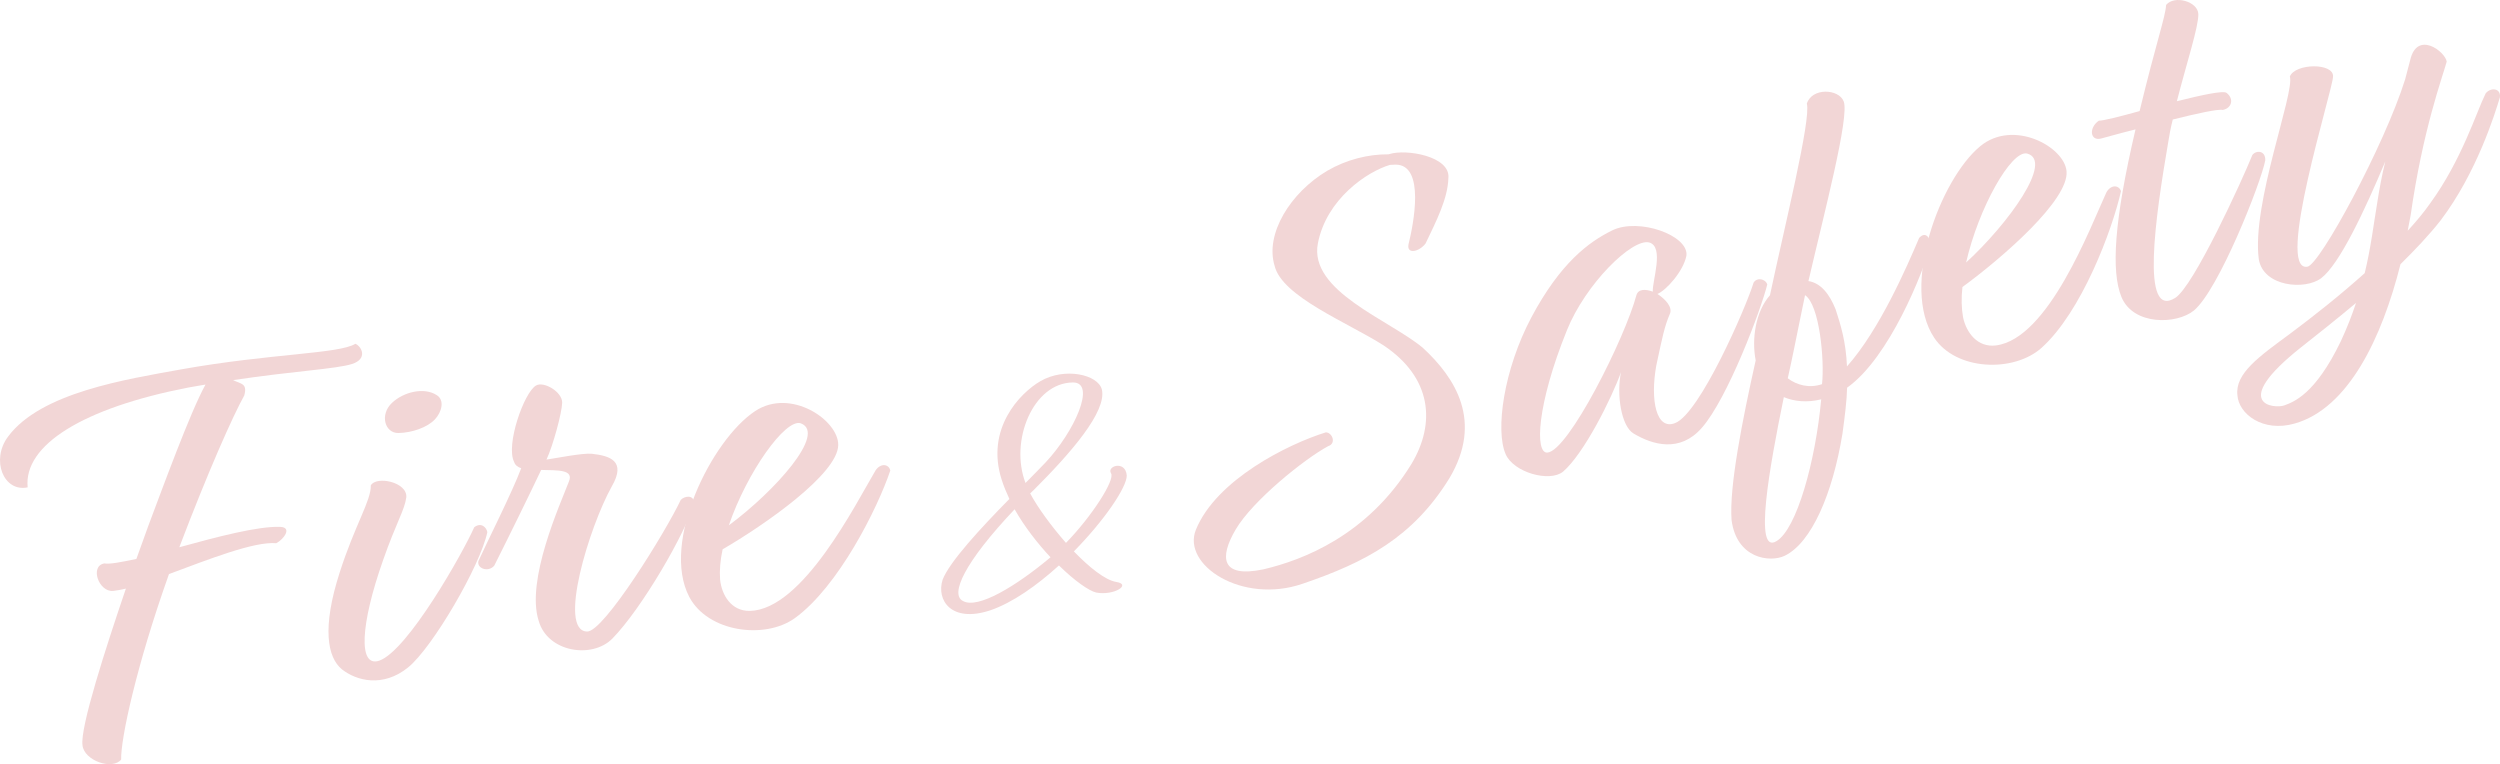 <?xml version="1.0" encoding="UTF-8"?>
<svg id="_レイヤー_2" data-name="レイヤー 2" xmlns="http://www.w3.org/2000/svg" width="658.332" height="201.229" viewBox="0 0 658.332 201.229">
  <g id="_レイヤー_1-2" data-name="レイヤー 1">
    <g id="_グループ_165" data-name="グループ 165">
      <g id="Fire" isolation="isolate">
        <g isolation="isolate">
          <path d="M47.217,144.109c9.863-2.722,20.747-5.587,26.568-5.366,3.286.133.908,3.29-1.028,4.303-5.863-.514-17.957,4.304-28.26,8.126-8.626,24.227-12.747,43.516-12.594,48.84-2.273,2.844-9.754.331-10.181-3.766-.654-4.661,6.07-25.503,11.431-41.254-1.289.331-2.455.494-3.328.617-3.807.385-6.265-6.545-2.354-7.243,1.372.252,4.409-.321,8.445-1.186l3.099-8.602c3.788-10.035,11.072-30.065,15.103-37.313-1.455.205-3.037.574-4.493.779-27.755,5.383-43.458,15.162-42.341,26.291-6.346,1.335-9.777-7.24-5.146-13.384,8.616-11.605,31.146-15.066,45.627-17.694,23.613-4.208,41.455-4.04,45.829-6.733,1.745.794,3.234,4-.886,5.322-4.121,1.32-15.331,1.856-31.329,4.25,2.077,1.044,3.825.799,2.943,4.042-2.965,5.317-9.404,19.733-17.105,39.971Z" fill="#f2d6d6" stroke-width="0"/>
          <path d="M106.992,130.962c-.424,3.327-2.636,6.607-6.133,16.602-5.946,16.872-6.576,28.246-1.04,26.429,7.514-2.541,22.132-28.5,25.06-35.148,1.875-1.452,3.285.133,3.449,1.298-1.872,8.875-14.442,30.39-20.839,35.595-6.668,5.391-13.608,3.544-17.449.52-3.86-3.169-5.256-10.992-.605-25.455,4.023-12.594,8.322-18.988,8.207-22.981,1.42-2.576,9.672-.914,9.351,3.141ZM103.204,106.102c3.146-2.965,8.474-4.16,11.733-2.092,2.264,1.314,1.382,4.557-.432,6.446-1.938,2.054-5.894,3.5-9.596,3.574-3.556.054-4.979-4.795-1.706-7.928Z" fill="#f2d6d6" stroke-width="0"/>
          <path d="M155.868,119.494c4.678.532,9.167,1.833,5.22,8.623-5.931,10.634-14.271,37.94-6.516,38.187,4.345.28,20.796-26.382,24.684-34.651.896-1.016,3.497-1.531,3.533.841-2.181,7.731-13.771,27.771-21.567,35.697-5.336,5.353-17.019,3.578-19.37-4.705-3.427-10.655,5.646-30.64,7.927-36.602,1.464-3.324-2.946-3.001-7.271-3.137-2.863,6.045-8.171,16.888-12.35,25.196-1.522,1.847-4.64.8-4.177-1.196,2.152-4.757,9.006-18.34,11.267-24.45-.936-.314-1.6-.815-1.868-1.668-2.256-4.435,2.623-18.335,5.787-20.117,2.062-1.18,6.921,1.702,6.873,4.529-.068,2.682-2.419,11.327-4.132,14.984,2.33-.327,9.549-1.788,11.961-1.533Z" fill="#f2d6d6" stroke-width="0"/>
          <path d="M190.288,144.656c-.631,2.91-.845,5.614-.663,7.963.427,4.098,2.953,8.346,7.841,8.253,13.914-.32,27.829-28.113,33.112-37.021,1.355-1.972,3.477-1.675,3.867.05-3.351,9.975-13.673,30.58-25.13,38.871-7.958,5.72-22.946,3.668-27.812-5.598-7.515-14.387,5.921-41.37,17.336-48.912,9.372-6.217,22.017,2.402,21.896,8.952-.121,7.589-19.327,20.979-30.447,27.441ZM191.926,138.338c12.104-8.976,25.844-24.27,18.946-26.865-4.053-1.361-14.214,12.985-18.946,26.865Z" fill="#f2d6d6" stroke-width="0"/>
        </g>
      </g>
      <g id="Safety" isolation="isolate">
        <g isolation="isolate">
          <path d="M381.409,46.86c-.146,5.492-3.22,11.41-6.007,17.257-1.714,2.246-5.031,2.921-4.494.211,1.288-5.17,4.477-20.969-3.406-20.976l-1.499.07c-6.064,1.813-16.699,9.01-18.957,20.635-2.471,12.589,18.816,20.169,27.62,27.523,8.661,7.998,15.892,19.382,7.033,34.318-9.607,15.58-22.062,22.168-38.688,27.826-15.912,5.479-31.848-4.95-28.095-14.22,5.361-13.158,24.238-22.558,34.228-25.652,1.677.037,2.851,2.927.604,3.638-6.28,3.384-19.915,14.358-24.38,21.987-4.251,7.272-3.935,12.802,7.303,10.457,10.453-2.452,27.473-8.965,39.009-27.752,6.43-10.695,5.405-22.717-7.321-31.216-9.375-6-26.848-12.864-28.73-21.033-2.526-8.313,4.153-19.221,13.932-24.992,5.031-2.921,10.739-4.343,16.055-4.302l.285-.071c4.353-1.387,16.05.549,15.51,6.291Z" fill="#f2d6d6" stroke-width="0"/>
          <path d="M436.452,77.403c2.175,1.429,4.063,3.535,3.277,5.246-1.43,3.388-1.896,5.776-3.578,13.623-1.648,9.2.021,17.12,4.98,15.127,6.493-2.528,18.645-30.41,20.647-36.972.857-1.426,3.068-1.067,3.602.467-1.574,6.456-10.404,30.025-17.259,37.794-5.784,6.593-12.987,4.447-17.979,1.448-3.209-1.929-4.521-10.242-3.268-16.161-2.503,6.989-9.791,21.535-15.288,26.239-3.534,2.851-12.983.203-15.084-4.579-2.777-6.279-.552-22.292,6.771-36.089,7.646-14.333,15.069-19.819,21.277-22.881,7.03-3.419,20.188,1.337,19.54,6.651-.787,4.136-5.428,9.232-7.641,10.087ZM435.24,76.795c-.212-2.674,3.112-11.839-.952-12.947-4.529-1.146-16.81,11.006-21.671,23.129-7.971,19.719-8.444,32.416-5.163,32.204,5.528-.316,20.5-30.264,23.469-41.461.502-1.641,2.32-1.639,4.317-.925Z" fill="#f2d6d6" stroke-width="0"/>
          <path d="M476.221,74.013c3.317.538,5.562,3.465,7.163,7.461,1.316,4.067,2.704,8.419,2.984,15.019,8.64-9.729,15.752-26.203,19.004-33.833,1.785-1.959,3.066.146,2.958,2.143-1.932,6.847-10.725,29.346-21.932,37.291-.074,3.352-.576,7.418-1.223,12.126-2.582,15.799-8.157,28.706-15.187,32.124-3.926,1.887-12.698.739-14.01-9.393-.67-8.775,2.912-26.642,6.35-42.047-1.102-5.636-.025-12.876,3.759-17.153,3.761-17.759,10.883-46.36,9.709-50.463,1.359-4.278,8.421-3.916,9.702-.598,1.602,3.996-5.197,29.636-9.278,47.324ZM469.739,104.576c-3.832,18.686-7.953,41.689-1.922,37.914,5.281-3.136,10.254-20.894,11.766-37.335-3.71.924-7.134.564-9.844-.579ZM479.801,101.159c.683-6.384-.66-20.901-4.475-23.437l-1.575,7.667c-.682,3.353-1.685,8.452-2.973,14.229,2.424,1.822,5.668,2.679,9.022,1.541Z" fill="#f2d6d6" stroke-width="0"/>
          <path d="M516.771,75.582c-.323,2.96-.254,5.67.172,7.99.853,4.031,3.81,7.993,8.661,7.391,13.806-1.771,24.744-30.868,29.068-40.281,1.144-2.103,3.283-2.03,3.853-.354-2.292,10.271-10.407,31.843-20.937,41.287-7.318,6.521-22.44,6.044-28.247-2.664-8.978-13.524,1.568-41.766,12.134-50.46,8.674-7.162,22.15.09,22.715,6.618.672,7.562-17.033,22.885-27.419,30.473ZM517.74,69.128c11.102-10.191,23.171-26.839,16.04-28.7-4.173-.931-12.782,14.399-16.04,28.7Z" fill="#f2d6d6" stroke-width="0"/>
          <path d="M573.238,26.658c6.421-1.6,12.165-2.88,13.092-2.2,2.067,1.606,1.316,4.066-1.003,4.492-1.283-.286-6.885.958-13.164,2.522-.536,2.104-.931,4.173-1.217,6.063-3.334,19.472-7.316,46.684,1.855,40.913,4.854-3.027,17.61-30.91,20.327-37.649,1.035-1.319,3.496-1.174,3.388,1.43-1.111,5.885-12.264,34.125-18.795,39.541-4.533,3.706-15.983,3.981-19.08-3.583-2.741-6.744-1.944-19.976,3.711-44.119-4.566,1.138-8.098,2.17-9.098,2.419-2.854.711-3.278-2.821-.566-4.709,1.07.037,5.494-1.065,10.738-2.524,4.403-18.222,6.834-24.89,6.979-27.958,2.215-2.674,8.419-.885,8.487,2.433.069,3.317-3.042,12.731-5.654,22.931Z" fill="#f2d6d6" stroke-width="0"/>
          <path d="M634.021,60.773c2.142-2.353,4.142-4.669,5.927-7.236,8.356-11.479,12.184-24.102,14.613-28.95,1.392-1.71,4.067-1.316,3.744,1.038-1.324,4.421-6.116,19.861-15.579,32.373-3.106,3.958-6.712,7.735-10.603,11.583-4.867,19.4-13.729,37.976-27.893,41.958-8.349,2.384-14.729-2.544-15.046-7.467-.673-5.743,5.787-10.231,13.853-16.181,6.389-4.774,13.099-10.083,19.667-15.963,1.646-6.776,2.365-13.017,3.404-19.187.467-2.996,1.112-6.491,2.006-10.199-5.325,12.694-12.042,27.098-16.897,30.732-4.211,3.171-15.195,2.269-16.402-5.008-1.949-14.518,9.525-43.899,8.174-48.11,1.394-3.529,11.666-3.664,11.377.045-.217,3.995-15.238,51.386-6.783,50.038,3.246-.354,20.358-32.05,25.758-49.309l1.324-5.028c1.791-8.023,9.275-2.311,9.631.329-1.109,4.066-6.293,17.936-9.486,40.405l-.788,4.137ZM620.416,79.772c-5.39,4.526-10.458,8.516-14.385,11.616-19.238,15.25-7.005,16.294-4.507,15.369,2.354-.89,8.099-2.775,14.888-16.894,1.68-3.601,2.967-6.953,4.004-10.091Z" fill="#f2d6d6" stroke-width="0"/>
        </g>
      </g>
      <g id="_" data-name=" " isolation="isolate">
        <g isolation="isolate">
          <path d="M288.686,156.042c-1.901-.424-5.733-3.109-9.831-7.141-5.785,5.265-12.279,9.862-18.143,11.837-10.2,3.353-14.196-2.688-12.495-8.071,1.796-4.705,10.127-13.705,17.585-21.277-.771-1.659-1.465-3.326-2.01-5.015-4.344-13.438,4.774-22.855,10.168-25.993,6.459-3.748,15.184-1.749,16.195,2.177,1.352,5.798-8.167,16.732-17.93,26.47l-.948.901c1.98,3.713,5.591,8.657,9.43,13.03,6.779-6.94,13.016-16.644,11.858-18.324-1.189-1.905,3.804-3.528,4.148.569.046,3.064-5.866,11.802-13.927,19.996,4.044,4.191,8.196,7.523,11.108,8.036,4.233.634-.557,3.686-5.21,2.804ZM276.635,146.756c-3.346-3.597-6.797-7.95-9.452-12.643-13.235,13.988-17.114,22.439-13.57,24.168,3.908,2.138,13.888-3.87,23.022-11.525ZM270.048,127.185c2.08-2.134,3.901-3.925,5.303-5.426,7.544-8.046,13.467-21.083,7.178-21.045-10.504.094-16.722,15.399-12.48,26.471Z" fill="#f2d6d6" stroke-width="0"/>
        </g>
      </g>
    </g>
  </g>
</svg>